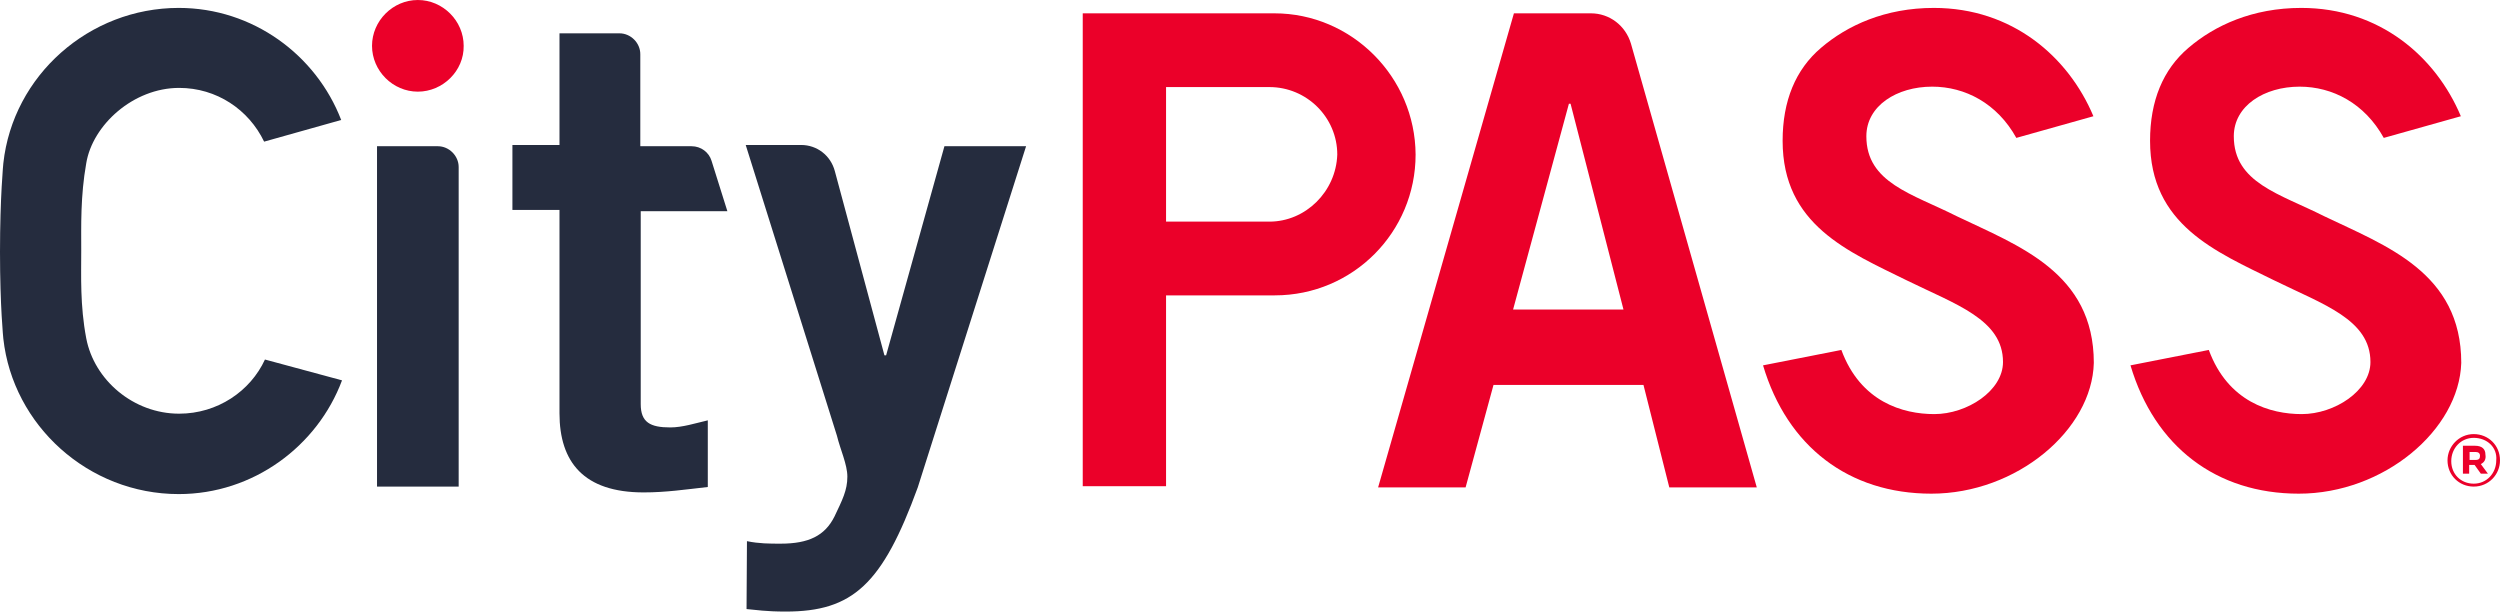<svg xmlns="http://www.w3.org/2000/svg" xmlns:xlink="http://www.w3.org/1999/xlink" id="layer" x="0px" y="0px" viewBox="0 0 600.1 146.8" style="enable-background:new 0 0 600.1 146.8;" xml:space="preserve"><style type="text/css">	.st0{fill:#EB0029;}	.st1{fill:#252C3E;}	.st2{fill:#EB002A;}</style><g id="XMLID_1_">	<g id="XMLID_288_">		<g id="XMLID_314_">			<path id="XMLID_315_" class="st0" d="M463.6,118.5c-19.8,0-34.6-11.3-40.4-30.8L442,84c4.6,12.5,14.8,15.4,22.3,15.4    c7.9,0,16.5-5.6,16.5-12.5c0-10.2-11.3-13.8-23.1-19.6c-14-6.9-29.8-13.3-29.8-33.5c0-9.6,3.1-17.1,9.2-22.3    c6.3-5.4,15.4-9.6,27.1-9.6c18.8,0,32.3,11.7,38.3,26L484,33.1c-4.6-8.3-12.3-12.3-20.2-12.3c-8.5,0-15.8,4.6-15.8,11.9    c0,11.2,11,13.8,21.7,19.2c14.8,7.1,32.9,13.5,32.9,35.2C502.2,103.2,484.1,118.5,463.6,118.5z"></path>		</g>		<g id="XMLID_312_">			<path id="XMLID_313_" class="st0" d="M551.8,118.5c-19.8,0-34.6-11.3-40.4-30.8l18.8-3.7c4.6,12.5,14.8,15.4,22.3,15.4    c7.9,0,16.5-5.6,16.5-12.5c0-10.2-11.3-13.8-23.1-19.6c-14-6.9-29.8-13.3-29.8-33.5c0-9.6,3.1-17.1,9.2-22.3    c6.3-5.4,15.4-9.6,27.1-9.6c18.8,0,32.3,11.7,38.3,26l-18.5,5.2c-4.6-8.3-12.3-12.3-20.2-12.3c-8.5,0-15.8,4.6-15.8,11.9    c0,11.2,11,13.8,21.7,19.2c14.8,7.1,32.9,13.5,32.9,35.2C590.3,103.2,572.2,118.5,551.8,118.5z"></path>		</g>		<path id="XMLID_306_" class="st1" d="M134.3,35.1V8h14.4c2.7,0,5,2.3,5,5v22.1H166c2.3,0,4.2,1.5,4.8,3.5l3.8,12.1h-20.8V97   c0,4.4,2.3,5.6,7.1,5.6c2.9,0,6-1,9-1.7v16c-5.4,0.6-10,1.3-15.4,1.3c-14.4,0-20.2-7.3-20.2-19V50.4H123V34.8h11.5v0.3H134.3z"></path>		<path id="XMLID_300_" class="st1" d="M179.3,129.9c2.9,0.6,5.4,0.6,8.1,0.6c6.7,0,10.6-1.9,12.9-6.5c1.9-4,3.1-6.3,3.1-9.6   c0-2.9-1.7-6.5-2.5-9.8L179,34.8h13.3c3.8,0,7.1,2.5,8.1,6.3l11.9,44.2h0.4l14-50.2h19.6l-26,81.9c-8.5,23.3-15.6,29.8-31.7,29.8   c-4.8,0-7.1-0.4-9.4-0.6L179.3,129.9L179.3,129.9z"></path>		<path id="XMLID_297_" class="st0" d="M363.4,3.2h18.5c4.4,0,8.3,2.9,9.6,7.3L421.7,117h-21l-6.2-24.6h-36l-6.7,24.6h-21L363.4,3.2   z M363.2,74.3h26.5L377,24.9h-0.4L363.2,74.3z"></path>		<path id="XMLID_296_" class="st0" d="M100.3,22c-6,0-11-5-11-11s5-11,11-11s11,5,11,11C111.4,17,106.3,22,100.3,22z"></path>		<path id="XMLID_293_" class="st0" d="M305.9,3.2h-46v113.5h20V70.9h19.8l0,0h6.3c18.8,0,33.8-15.2,33.8-33.8   C339.7,18.5,324.5,3.2,305.9,3.2z M304.7,53.2h-24.8V20.9h24.8c9,0,16.3,7.3,16.3,16.2C320.7,46,313.4,53.2,304.7,53.2z"></path>		<path id="XMLID_292_" class="st1" d="M43,99.3c-11,0-20.4-8.1-22.3-18.1c-1.5-7.9-1.2-15-1.2-21s-0.2-13.1,1.2-21   C22.2,30,32,21.1,43,21.1c9,0,16.7,5.2,20.4,12.9l18.5-5.2c-6-15.6-21.2-26.9-39-26.9C21.4,1.9,3.1,18.1,0.8,39.2   c0,0-0.8,8.1-0.8,21.3c0,13.1,0.8,20.8,0.8,20.8c2.3,20.8,20.4,37.3,42.1,37.3c17.9,0,33.3-11.5,39.2-27.3l-18.5-5   C60.1,93.9,52.2,99.3,43,99.3z"></path>		<path id="XMLID_289_" class="st1" d="M90.5,116.8V35.1h14.6c2.7,0,5,2.3,5,5v76.7L90.5,116.8L90.5,116.8z"></path>	</g>	<g id="XMLID_282_">		<path id="XMLID_283_" class="st2" d="M593.8,116.8c-3.5,0-6.3-2.7-6.3-6.3c0-3.3,2.7-6.3,6.3-6.3c3.5,0,6.3,2.7,6.3,6.3   C600.1,113.9,597.4,116.8,593.8,116.8z M593.8,105.1c-3.1,0-5.4,2.5-5.4,5.6s2.3,5.4,5.4,5.4s5.4-2.5,5.4-5.6   C599.5,107.4,597,105.1,593.8,105.1z M595.5,111.4l1.7,2.3h-1.7l-1.5-2.1h-1.3v2.1h-1.5V107h2.9c1.7,0,2.5,0.8,2.5,2.1   C596.8,110.3,596.3,111,595.5,111.4z M594.3,108.5h-1.5v1.9h1.5c0.8,0,1-0.4,1-1S594.9,108.5,594.3,108.5z"></path>	</g></g></svg>